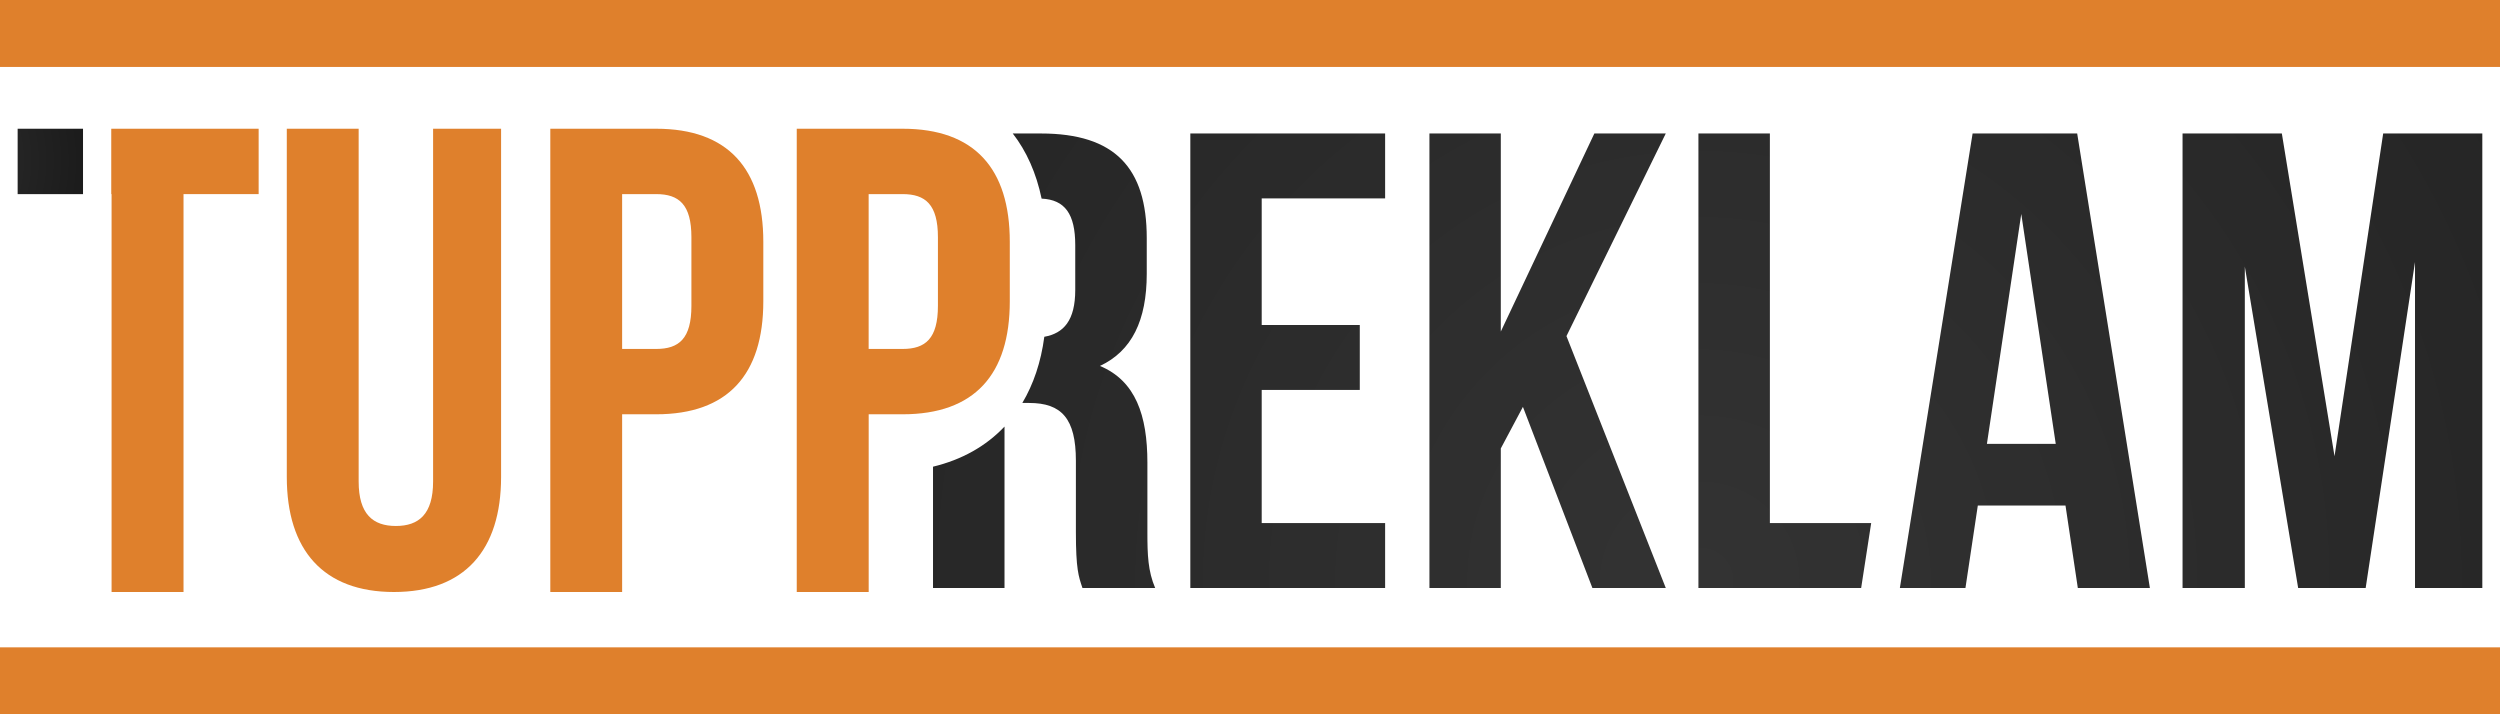 <svg xmlns="http://www.w3.org/2000/svg" xmlns:xlink="http://www.w3.org/1999/xlink" version="1.1" id="Lager_1" x="0px" y="0px" enable-background="new 0 0 841.89 595.28" xml:space="preserve" viewBox="107.01 216.76 620.65 177.33">
<path fill="#DF802C" d="M196.05,248.72v87.59c0,8.11,3.56,11.03,9.24,11.03c5.68,0,9.24-2.92,9.24-11.03v-87.59h16.88v86.47  c0,18.16-9.08,28.54-26.6,28.54c-17.51,0-26.6-10.38-26.6-28.54v-86.47H196.05z"/>
<path fill="#DF802C" d="M296.51,276.79v14.77c0,18.16-8.77,28.05-26.6,28.05h-8.45v44.12h-17.83V248.72h26.28  C287.74,248.72,296.51,258.62,296.51,276.79 M261.46,264.95v38.44h8.45c5.68,0,8.75-2.58,8.75-10.7v-17.04  c0-8.11-3.08-10.7-8.75-10.7H261.46z"/>
<path fill="#DF802C" d="M357.7,276.79v14.77c0,18.16-8.74,28.05-26.6,28.05h-8.43v44.12h-17.86V248.72h26.29  C348.96,248.72,357.7,258.62,357.7,276.79 M322.66,264.95v38.44h8.43c5.68,0,8.77-2.58,8.77-10.7v-17.04c0-8.11-3.09-10.7-8.77-10.7  H322.66z"/>
<rect x="107.01" y="377.47" fill="#DF802C" width="620.65" height="16.62"/>
<polygon fill="#DF802C" points="134.63,248.72 134.63,264.95 134.71,264.95 134.71,363.73 152.57,363.73 152.57,264.95   171.22,264.95 171.22,248.72 "/>
<g>
	<defs>
		<rect id="SVGID_1_" x="111.39" y="248.72" width="16.23" height="16.23"/>
	</defs>
	<clipPath id="SVGID_00000087387619269063676090000018238674354861631381_">
		<use xlink:href="#SVGID_1_" overflow="visible"/>
	</clipPath>
	
		<radialGradient id="SVGID_00000122705568381048392660000015478128637960783505_" cx="5.355428e-04" cy="595.277" r="1" gradientTransform="matrix(42.454 0 0 -42.454 84.338 25528.604)" gradientUnits="userSpaceOnUse">
		<stop offset="0" style="stop-color:#333333"/>
		<stop offset="1" style="stop-color:#1C1C1C"/>
	</radialGradient>
	
		<rect x="111.39" y="248.72" clip-path="url(#SVGID_00000087387619269063676090000018238674354861631381_)" fill="url(#SVGID_00000122705568381048392660000015478128637960783505_)" width="16.23" height="16.23"/>
</g>
<g>
	<defs>
		<path id="SVGID_00000066487543163722087800000012810634917431268523_" d="M338.64,332.62v30.12h17.75v-40.08    C351.82,327.5,345.85,330.88,338.64,332.62"/>
	</defs>
	<clipPath id="SVGID_00000013899974259463494910000004538643015729974157_">
		<use xlink:href="#SVGID_00000066487543163722087800000012810634917431268523_" overflow="visible"/>
	</clipPath>
	
		<radialGradient id="SVGID_00000146470112391571719790000007107050784591153813_" cx="7.489418e-04" cy="595.277" r="1.001" gradientTransform="matrix(378.391 0 0 -378.391 528.781 225608.344)" gradientUnits="userSpaceOnUse">
		<stop offset="0" style="stop-color:#333333"/>
		<stop offset="1" style="stop-color:#1C1C1C"/>
	</radialGradient>
	
		<rect x="338.64" y="322.67" clip-path="url(#SVGID_00000013899974259463494910000004538643015729974157_)" fill="url(#SVGID_00000146470112391571719790000007107050784591153813_)" width="17.75" height="40.08"/>
</g>
<g>
	<defs>
		<path id="SVGID_00000114772877301258974790000017516227305442354355_" d="M358.43,249.89c3.44,4.42,5.85,9.86,7.17,16.18    c5.79,0.27,8.35,3.81,8.35,11.55v11.13c0,7.57-2.87,10.76-7.68,11.62c-0.83,6.29-2.69,11.78-5.46,16.43h1.69    c8.06,0,11.61,3.87,11.61,14.36v17.72c0,9.19,0.66,10.97,1.63,13.86h18.05c-1.78-4.19-1.93-8.22-1.93-13.7v-17.41    c0-11.76-2.92-20.31-11.78-24.02c7.91-3.7,11.62-11.29,11.62-22.89v-8.86c0-17.42-7.9-25.96-26.28-25.96H358.43z"/>
	</defs>
	<clipPath id="SVGID_00000052072270892848865820000004655501344192817297_">
		<use xlink:href="#SVGID_00000114772877301258974790000017516227305442354355_" overflow="visible"/>
	</clipPath>
	
		<radialGradient id="SVGID_00000084528409265546485420000000166667943688935850_" cx="-6.356480e-04" cy="595.277" r="0.998" gradientTransform="matrix(378.385 0 0 -378.385 528.655 225605.047)" gradientUnits="userSpaceOnUse">
		<stop offset="0" style="stop-color:#333333"/>
		<stop offset="1" style="stop-color:#1C1C1C"/>
	</radialGradient>
	
		<rect x="358.43" y="249.89" clip-path="url(#SVGID_00000052072270892848865820000004655501344192817297_)" fill="url(#SVGID_00000084528409265546485420000000166667943688935850_)" width="35.36" height="112.85"/>
</g>
<g>
	<defs>
		<polygon id="SVGID_00000026848933217090244150000008458479394793891759_" points="402.52,249.89 402.52,362.74 450.88,362.74     450.88,346.62 420.24,346.62 420.24,313.57 444.59,313.57 444.59,297.44 420.24,297.44 420.24,266.02 450.88,266.02     450.88,249.89   "/>
	</defs>
	<clipPath id="SVGID_00000104674372528425388350000003648133010083776140_">
		<use xlink:href="#SVGID_00000026848933217090244150000008458479394793891759_" overflow="visible"/>
	</clipPath>
	
		<radialGradient id="SVGID_00000032615412887961254470000001296514977860826023_" cx="-3.224813e-04" cy="595.276" r="0.998" gradientTransform="matrix(378.392 0 0 -378.392 528.902 225608.953)" gradientUnits="userSpaceOnUse">
		<stop offset="0" style="stop-color:#333333"/>
		<stop offset="1" style="stop-color:#1C1C1C"/>
	</radialGradient>
	
		<rect x="402.52" y="249.89" clip-path="url(#SVGID_00000104674372528425388350000003648133010083776140_)" fill="url(#SVGID_00000032615412887961254470000001296514977860826023_)" width="48.36" height="112.85"/>
</g>
<g>
	<defs>
		<polygon id="SVGID_00000083775686876456186790000005224704207482855847_" points="502.83,249.89 479.6,299.07 479.6,249.89     461.88,249.89 461.88,362.74 479.6,362.74 479.6,328.09 485.09,317.77 502.34,362.74 520.56,362.74 495.9,300.2 520.56,249.89       "/>
	</defs>
	<clipPath id="SVGID_00000054254682735719557760000007798647279359922849_">
		<use xlink:href="#SVGID_00000083775686876456186790000005224704207482855847_" overflow="visible"/>
	</clipPath>
	
		<radialGradient id="SVGID_00000013188103333858844180000014369195902378586553_" cx="5.585153e-04" cy="595.277" r="1" gradientTransform="matrix(378.385 0 0 -378.385 528.655 225605.047)" gradientUnits="userSpaceOnUse">
		<stop offset="0" style="stop-color:#333333"/>
		<stop offset="1" style="stop-color:#1C1C1C"/>
	</radialGradient>
	
		<rect x="461.88" y="249.89" clip-path="url(#SVGID_00000054254682735719557760000007798647279359922849_)" fill="url(#SVGID_00000013188103333858844180000014369195902378586553_)" width="58.68" height="112.85"/>
</g>
<g>
	<defs>
		<polygon id="SVGID_00000071559691599683079540000001632308509793156018_" points="528.66,249.89 528.66,362.74 569.06,362.74     571.55,346.62 546.4,346.62 546.4,249.89   "/>
	</defs>
	<clipPath id="SVGID_00000069385914091935276640000015900692311163378597_">
		<use xlink:href="#SVGID_00000071559691599683079540000001632308509793156018_" overflow="visible"/>
	</clipPath>
	
		<radialGradient id="SVGID_00000139266054023130450160000013595813814565292684_" cx="1.290287e-03" cy="595.277" r="0.998" gradientTransform="matrix(378.396 0 0 -378.396 528.636 225611.375)" gradientUnits="userSpaceOnUse">
		<stop offset="0" style="stop-color:#333333"/>
		<stop offset="1" style="stop-color:#1C1C1C"/>
	</radialGradient>
	
		<rect x="528.66" y="249.89" clip-path="url(#SVGID_00000069385914091935276640000015900692311163378597_)" fill="url(#SVGID_00000139266054023130450160000013595813814565292684_)" width="42.88" height="112.85"/>
</g>
<g>
	<defs>
		<path id="SVGID_00000127034562771995339860000008280608071752339895_" d="M608.81,269.88l8.56,57.08h-17.09L608.81,269.88z     M596.73,249.89l-18.06,112.85h16.28l3.07-20.47h21.77l3.06,20.47h17.89l-18.05-112.85H596.73z"/>
	</defs>
	<clipPath id="SVGID_00000086677703754990236870000010436482518200177586_">
		<use xlink:href="#SVGID_00000127034562771995339860000008280608071752339895_" overflow="visible"/>
	</clipPath>
	
		<radialGradient id="SVGID_00000058578390220366769720000017624134021370147236_" cx="5.827787e-04" cy="595.277" r="1" gradientTransform="matrix(378.381 0 0 -378.381 528.571 225602.625)" gradientUnits="userSpaceOnUse">
		<stop offset="0" style="stop-color:#333333"/>
		<stop offset="1" style="stop-color:#1C1C1C"/>
	</radialGradient>
	
		<rect x="578.67" y="249.89" clip-path="url(#SVGID_00000086677703754990236870000010436482518200177586_)" fill="url(#SVGID_00000058578390220366769720000017624134021370147236_)" width="62.07" height="112.85"/>
</g>
<g>
	<defs>
		<polygon id="SVGID_00000057107711157785595350000014176496774996086658_" points="698.66,249.89 686.58,330.03 673.5,249.89     648.85,249.89 648.85,362.74 664.31,362.74 664.31,282.95 677.55,362.74 694.31,362.74 706.56,281.82 706.56,362.74     723.27,362.74 723.27,362.69 723.27,351.58 723.27,249.89   "/>
	</defs>
	<clipPath id="SVGID_00000000921226859575194320000001055263341367477388_">
		<use xlink:href="#SVGID_00000057107711157785595350000014176496774996086658_" overflow="visible"/>
	</clipPath>
	
		<radialGradient id="SVGID_00000075857612024473637950000001384466200375110077_" cx="1.305346e-03" cy="595.277" r="0.998" gradientTransform="matrix(378.051 0 0 -378.051 528.991 225405.875)" gradientUnits="userSpaceOnUse">
		<stop offset="0" style="stop-color:#333333"/>
		<stop offset="1" style="stop-color:#1C1C1C"/>
	</radialGradient>
	
		<rect x="648.85" y="249.89" clip-path="url(#SVGID_00000000921226859575194320000001055263341367477388_)" fill="url(#SVGID_00000075857612024473637950000001384466200375110077_)" width="74.42" height="112.85"/>
</g>
<rect x="107.01" y="216.76" fill="#DF802C" width="620.65" height="16.62"/>
</svg>